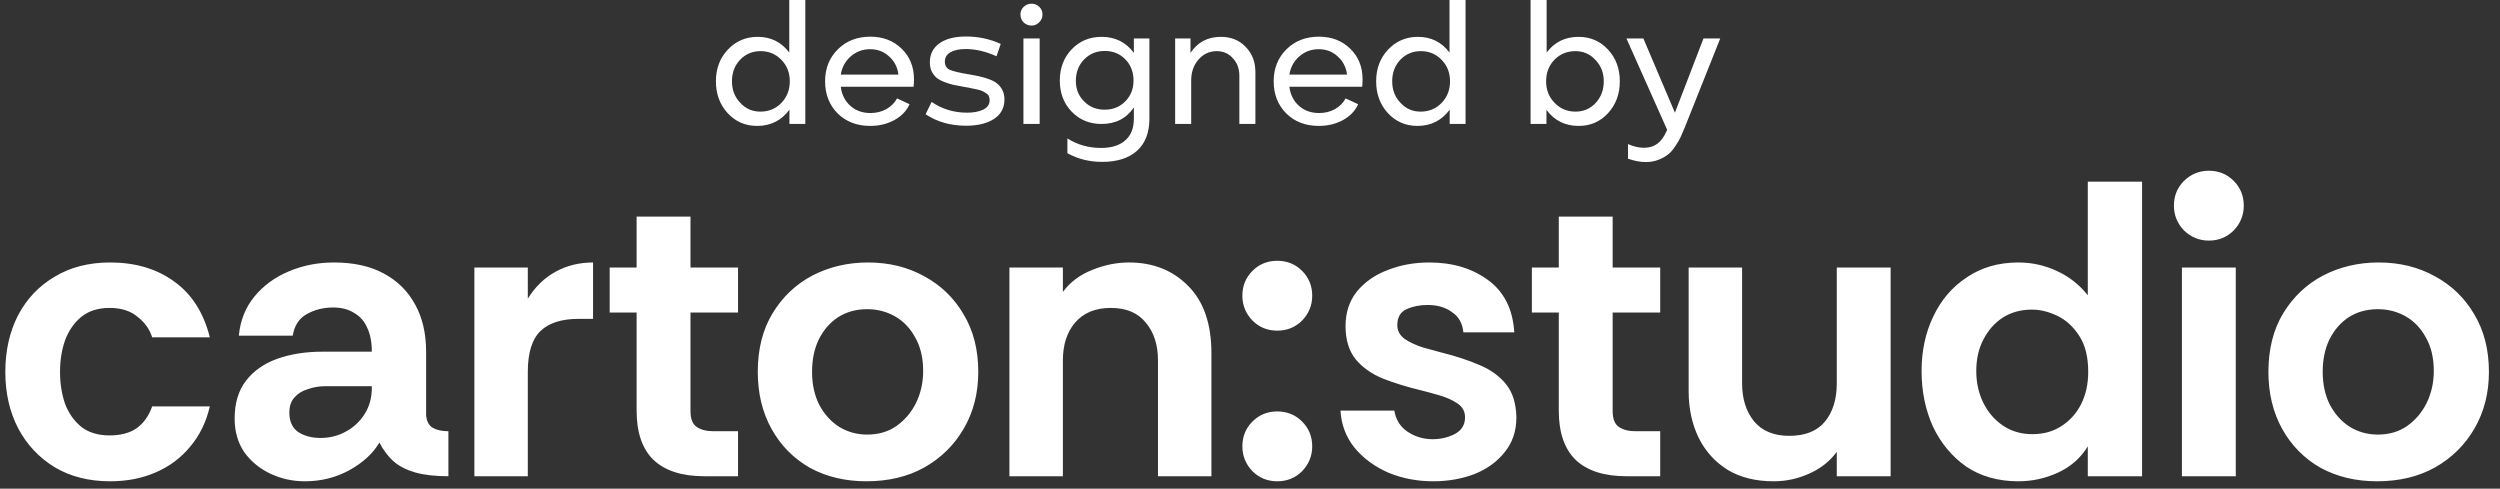 <?xml version="1.0" encoding="UTF-8"?> <svg xmlns="http://www.w3.org/2000/svg" width="220" height="43" viewBox="0 0 220 43" fill="none"><rect x="0" y="0" width="220" height="43" fill="#333333" stroke="none"/><g clip-path="url(#clip0_284_725)"><path d="M9.689 23.098C11.911 23.098 13.788 23.653 15.318 24.764C16.873 25.874 17.923 27.516 18.466 29.688H13.393C13.17 28.973 12.738 28.368 12.097 27.874C11.479 27.355 10.664 27.097 9.652 27.097C8.64 27.097 7.813 27.355 7.171 27.874C6.529 28.392 6.048 29.084 5.727 29.948C5.43 30.787 5.282 31.713 5.282 32.725C5.282 33.738 5.43 34.676 5.727 35.54C6.047 36.379 6.529 37.058 7.171 37.576C7.813 38.07 8.64 38.317 9.652 38.317C10.615 38.317 11.405 38.107 12.022 37.687C12.639 37.243 13.096 36.601 13.393 35.762H18.466C18.145 37.144 17.565 38.33 16.726 39.317C15.911 40.305 14.898 41.058 13.688 41.576C12.504 42.094 11.171 42.353 9.689 42.353C7.838 42.353 6.22 41.946 4.838 41.132C3.455 40.292 2.382 39.156 1.616 37.724C0.851 36.268 0.469 34.602 0.469 32.725C0.469 30.874 0.839 29.22 1.579 27.764C2.344 26.307 3.418 25.171 4.801 24.356C6.183 23.517 7.813 23.098 9.689 23.098ZM29.388 23.098C31.116 23.098 32.573 23.419 33.758 24.06C34.967 24.702 35.893 25.616 36.535 26.801C37.177 27.961 37.498 29.344 37.498 30.948V36.54C37.547 37.083 37.745 37.453 38.09 37.65C38.435 37.848 38.892 37.947 39.46 37.947V41.909C38.3 41.909 37.325 41.798 36.535 41.576C35.77 41.354 35.14 41.033 34.647 40.613C34.153 40.169 33.733 39.613 33.388 38.946C32.82 39.909 31.93 40.724 30.721 41.39C29.536 42.032 28.24 42.353 26.833 42.353C25.747 42.353 24.734 42.131 23.796 41.686C22.858 41.242 22.092 40.613 21.5 39.799C20.932 38.959 20.648 37.971 20.648 36.836C20.648 35.478 20.982 34.367 21.648 33.503C22.315 32.639 23.228 31.997 24.389 31.577C25.573 31.157 26.894 30.948 28.351 30.948H32.721C32.721 30.109 32.585 29.405 32.313 28.837C32.067 28.269 31.683 27.837 31.165 27.541C30.671 27.22 30.054 27.059 29.314 27.059C28.45 27.059 27.672 27.257 26.98 27.652C26.314 28.023 25.907 28.652 25.759 29.541H21.018C21.142 28.208 21.599 27.059 22.389 26.097C23.179 25.134 24.191 24.393 25.426 23.875C26.66 23.356 27.981 23.098 29.388 23.098ZM76.386 23.098C78.237 23.098 79.891 23.505 81.348 24.319C82.805 25.109 83.953 26.22 84.792 27.652C85.656 29.084 86.088 30.775 86.088 32.725C86.088 34.577 85.669 36.231 84.829 37.687C83.99 39.144 82.829 40.292 81.348 41.132C79.891 41.946 78.188 42.353 76.237 42.353C74.386 42.353 72.732 41.959 71.275 41.169C69.844 40.354 68.72 39.218 67.905 37.762C67.091 36.305 66.684 34.626 66.684 32.725C66.684 30.726 67.116 29.01 67.98 27.578C68.868 26.121 70.042 25.01 71.498 24.245C72.979 23.48 74.608 23.098 76.386 23.098ZM112.401 36.206C113.265 36.206 113.994 36.502 114.586 37.095C115.179 37.687 115.475 38.416 115.475 39.28C115.475 40.119 115.179 40.848 114.586 41.465C113.994 42.057 113.265 42.353 112.401 42.353C111.537 42.353 110.809 42.057 110.216 41.465C109.624 40.848 109.328 40.119 109.328 39.28C109.328 38.416 109.624 37.687 110.216 37.095C110.809 36.502 111.537 36.206 112.401 36.206ZM125.777 23.098C127.825 23.098 129.553 23.616 130.96 24.652C132.367 25.689 133.133 27.22 133.256 29.244H128.776C128.702 28.454 128.368 27.862 127.776 27.467C127.208 27.047 126.492 26.838 125.628 26.838C124.937 26.838 124.32 26.961 123.777 27.208C123.234 27.455 122.962 27.924 122.962 28.615C122.962 29.109 123.184 29.516 123.628 29.837C124.073 30.133 124.604 30.379 125.221 30.577C125.838 30.75 126.381 30.899 126.85 31.022C128.134 31.343 129.257 31.713 130.22 32.133C131.207 32.552 131.985 33.12 132.553 33.836C133.121 34.552 133.417 35.515 133.442 36.724C133.442 37.934 133.096 38.959 132.405 39.799C131.738 40.638 130.849 41.279 129.739 41.723C128.628 42.143 127.418 42.353 126.11 42.353C124.727 42.353 123.431 42.107 122.221 41.613C121.011 41.095 120.012 40.366 119.222 39.428C118.457 38.489 118.037 37.391 117.963 36.132H122.703C122.826 36.922 123.209 37.539 123.851 37.983C124.518 38.428 125.258 38.65 126.073 38.65C126.764 38.65 127.406 38.502 127.998 38.206C128.616 37.885 128.924 37.391 128.924 36.724C128.924 36.206 128.702 35.799 128.257 35.503C127.813 35.207 127.295 34.971 126.703 34.799C126.11 34.626 125.566 34.478 125.073 34.354C123.838 34.058 122.715 33.713 121.703 33.318C120.69 32.899 119.889 32.33 119.296 31.614C118.704 30.874 118.408 29.899 118.408 28.689C118.408 27.504 118.74 26.492 119.407 25.652C120.098 24.813 121 24.183 122.111 23.764C123.246 23.319 124.468 23.098 125.777 23.098ZM153.304 33.725C153.304 35.083 153.65 36.193 154.341 37.057C155.057 37.922 156.094 38.354 157.452 38.354C158.859 38.354 159.908 37.934 160.599 37.095C161.29 36.255 161.636 35.132 161.636 33.725V23.542H166.376V41.909H161.636V39.762C161.019 40.601 160.204 41.242 159.192 41.686C158.204 42.131 157.168 42.353 156.081 42.353C154.502 42.353 153.156 42.02 152.045 41.353C150.934 40.662 150.082 39.724 149.49 38.539C148.897 37.329 148.601 35.959 148.601 34.429V23.542H153.304V33.725ZM188.503 41.909H183.726V39.28C183.109 40.292 182.245 41.058 181.134 41.576C180.023 42.094 178.85 42.353 177.616 42.353C175.838 42.353 174.307 41.921 173.024 41.057C171.765 40.169 170.79 38.995 170.099 37.539C169.432 36.058 169.099 34.429 169.099 32.651C169.099 30.874 169.444 29.269 170.135 27.837C170.826 26.38 171.814 25.233 173.098 24.393C174.382 23.529 175.888 23.098 177.616 23.098C178.801 23.098 179.924 23.344 180.986 23.838C182.072 24.331 182.985 25.047 183.726 25.985V15.987H188.503V41.909ZM209.323 23.098C211.174 23.098 212.828 23.505 214.285 24.319C215.741 25.109 216.89 26.22 217.729 27.652C218.593 29.084 219.025 30.775 219.025 32.725C219.025 34.577 218.605 36.231 217.766 37.687C216.927 39.144 215.766 40.292 214.285 41.132C212.828 41.946 211.124 42.353 209.174 42.353C207.323 42.353 205.669 41.959 204.212 41.169C202.78 40.354 201.657 39.218 200.842 37.762C200.028 36.305 199.621 34.626 199.62 32.725C199.62 30.726 200.052 29.01 200.916 27.578C201.805 26.121 202.978 25.01 204.435 24.245C205.916 23.48 207.545 23.098 209.323 23.098ZM52.188 28.059H50.929C49.423 28.059 48.299 28.418 47.559 29.134C46.818 29.85 46.447 31.047 46.447 32.725V41.909H41.745V23.542H46.447V26.282C47.089 25.245 47.904 24.455 48.892 23.912C49.879 23.369 50.978 23.098 52.188 23.098V28.059ZM60.763 23.542H64.947V27.504H60.763V36.169C60.763 36.86 60.948 37.329 61.318 37.576C61.689 37.823 62.17 37.947 62.763 37.947H64.947V41.909H61.984C60.01 41.909 58.516 41.427 57.504 40.465C56.516 39.502 56.022 38.057 56.022 36.132V27.504H53.652V23.542H56.022V19.06H60.763V23.542ZM99.347 23.098C101.47 23.098 103.21 23.788 104.568 25.171C105.926 26.528 106.605 28.504 106.605 31.096V41.909H101.902V31.725C101.902 30.343 101.543 29.232 100.828 28.392C100.136 27.529 99.112 27.097 97.754 27.097C96.397 27.097 95.347 27.528 94.607 28.392C93.891 29.232 93.533 30.343 93.533 31.725V41.909H88.829V23.542H93.533V25.689C94.174 24.825 95.027 24.183 96.088 23.764C97.174 23.319 98.261 23.098 99.347 23.098ZM141.913 23.542H146.098V27.504H141.913V36.169C141.913 36.86 142.099 37.329 142.469 37.576C142.839 37.823 143.321 37.947 143.913 37.947H146.098V41.909H143.136C141.161 41.909 139.667 41.428 138.655 40.465C137.667 39.502 137.173 38.057 137.173 36.132V27.504H134.804V23.542H137.173V19.06H141.913V23.542ZM196.748 41.909H192.008V23.542H196.748V41.909ZM28.647 33.984C28.104 33.984 27.586 34.071 27.092 34.244C26.598 34.392 26.203 34.639 25.907 34.984C25.611 35.305 25.463 35.749 25.463 36.317C25.463 37.082 25.722 37.65 26.24 38.02C26.783 38.366 27.438 38.539 28.203 38.539C29.018 38.539 29.758 38.354 30.425 37.983C31.116 37.613 31.671 37.095 32.091 36.429C32.511 35.762 32.721 34.997 32.721 34.133V33.984H28.647ZM76.312 27.208C75.349 27.208 74.497 27.442 73.757 27.911C73.041 28.38 72.472 29.034 72.053 29.874C71.658 30.689 71.461 31.639 71.461 32.725C71.461 33.812 71.67 34.775 72.09 35.614C72.534 36.453 73.127 37.107 73.867 37.576C74.608 38.02 75.423 38.243 76.312 38.243C77.299 38.243 78.151 37.997 78.867 37.503C79.608 36.984 80.188 36.305 80.608 35.466C81.027 34.602 81.238 33.663 81.238 32.651C81.238 31.491 81.003 30.503 80.534 29.688C80.089 28.874 79.496 28.256 78.756 27.837C78.015 27.417 77.2 27.208 76.312 27.208ZM209.248 27.208C208.286 27.208 207.434 27.442 206.694 27.911C205.978 28.38 205.41 29.035 204.991 29.874C204.596 30.689 204.398 31.639 204.398 32.725C204.398 33.812 204.607 34.775 205.027 35.614C205.471 36.453 206.064 37.107 206.805 37.576C207.546 38.02 208.36 38.243 209.248 38.243C210.236 38.243 211.088 37.996 211.804 37.503C212.545 36.984 213.125 36.305 213.544 35.466C213.964 34.602 214.174 33.663 214.174 32.651C214.174 31.491 213.939 30.503 213.47 29.688C213.026 28.874 212.433 28.256 211.693 27.837C210.952 27.417 210.137 27.208 209.248 27.208ZM178.801 27.245C177.838 27.245 176.986 27.479 176.245 27.948C175.53 28.417 174.962 29.059 174.542 29.874C174.123 30.664 173.912 31.59 173.912 32.651C173.912 33.688 174.123 34.626 174.542 35.466C174.962 36.305 175.542 36.972 176.283 37.466C177.023 37.959 177.875 38.206 178.838 38.206C179.825 38.206 180.677 37.972 181.393 37.503C182.133 37.034 182.714 36.391 183.133 35.577C183.553 34.738 183.763 33.787 183.763 32.725C183.763 31.417 183.504 30.368 182.986 29.578C182.467 28.763 181.825 28.17 181.06 27.8C180.295 27.429 179.542 27.245 178.801 27.245ZM112.401 22.949C113.265 22.949 113.994 23.245 114.586 23.838C115.179 24.43 115.475 25.158 115.475 26.022C115.475 26.862 115.179 27.591 114.586 28.208C113.994 28.8 113.265 29.097 112.401 29.097C111.537 29.096 110.809 28.8 110.216 28.208C109.624 27.591 109.328 26.862 109.328 26.022C109.328 25.158 109.624 24.43 110.216 23.838C110.809 23.245 111.537 22.949 112.401 22.949ZM194.378 15.024C195.242 15.024 195.97 15.321 196.563 15.913C197.155 16.505 197.451 17.234 197.452 18.098C197.452 18.937 197.155 19.666 196.563 20.283C195.97 20.875 195.242 21.172 194.378 21.172C193.539 21.172 192.811 20.875 192.194 20.283C191.601 19.666 191.305 18.937 191.305 18.098C191.305 17.234 191.601 16.505 192.194 15.913C192.811 15.321 193.539 15.024 194.378 15.024ZM147.393 9.916L149.907 3.383H151.381L148.246 11.251C148.112 11.582 147.993 11.856 147.89 12.073C147.787 12.301 147.631 12.564 147.424 12.864C147.228 13.174 147.015 13.418 146.787 13.594C146.57 13.769 146.291 13.925 145.95 14.059C145.608 14.194 145.236 14.261 144.832 14.261C144.346 14.261 143.824 14.162 143.265 13.966V12.678C143.751 12.895 144.217 13.004 144.662 13.004C145.127 13.004 145.515 12.89 145.826 12.663C146.146 12.435 146.42 12.067 146.648 11.56L146.71 11.421L143.125 3.383H144.616L147.393 9.916ZM96.94 3.243C98.14 3.243 99.087 3.714 99.78 4.655V3.383H101.147V10.443C101.147 11.674 100.784 12.616 100.06 13.267C99.335 13.919 98.312 14.245 96.987 14.245C95.87 14.245 94.851 13.992 93.931 13.485V12.181C94.81 12.74 95.798 13.019 96.894 13.019C97.815 13.019 98.524 12.797 99.021 12.352C99.527 11.918 99.78 11.276 99.78 10.428V9.45C99.129 10.422 98.177 10.909 96.925 10.909C95.88 10.909 95.006 10.547 94.303 9.823C93.61 9.099 93.263 8.188 93.263 7.092C93.263 5.985 93.61 5.069 94.303 4.345C95.006 3.61 95.885 3.243 96.94 3.243ZM70.867 10.909H69.471V9.652C68.767 10.604 67.821 11.08 66.631 11.08C65.596 11.08 64.732 10.708 64.039 9.963C63.346 9.208 63 8.271 63 7.154C63 6.037 63.351 5.105 64.055 4.36C64.758 3.615 65.633 3.243 66.678 3.243C67.836 3.243 68.762 3.703 69.455 4.624V0H70.867V10.909ZM76.596 3.227C77.703 3.227 78.618 3.58 79.342 4.283C80.066 4.987 80.429 5.881 80.429 6.968C80.429 7.185 80.418 7.407 80.397 7.635H73.988C74.071 8.317 74.35 8.876 74.826 9.31C75.302 9.735 75.898 9.947 76.611 9.947C77.118 9.947 77.578 9.833 77.992 9.605C78.416 9.367 78.732 9.052 78.939 8.659L80.041 9.171C79.782 9.75 79.337 10.216 78.706 10.567C78.075 10.909 77.366 11.08 76.58 11.08C75.411 11.08 74.454 10.713 73.709 9.978C72.975 9.234 72.608 8.292 72.608 7.154C72.608 6.016 72.985 5.075 73.74 4.33C74.485 3.595 75.437 3.227 76.596 3.227ZM116.072 3.227C117.179 3.227 118.095 3.58 118.819 4.283C119.543 4.986 119.905 5.882 119.905 6.968C119.905 7.185 119.895 7.407 119.874 7.635H113.465C113.548 8.317 113.827 8.876 114.303 9.31C114.779 9.735 115.374 9.947 116.088 9.947C116.595 9.947 117.055 9.833 117.469 9.605C117.893 9.367 118.208 9.052 118.415 8.659L119.518 9.171C119.259 9.75 118.814 10.215 118.183 10.567C117.552 10.909 116.843 11.08 116.057 11.08C114.888 11.08 113.93 10.713 113.186 9.978C112.451 9.234 112.084 8.292 112.084 7.154C112.084 6.016 112.462 5.075 113.217 4.33C113.962 3.595 114.914 3.227 116.072 3.227ZM128.969 10.909H127.572V9.652C126.869 10.604 125.922 11.08 124.732 11.08C123.698 11.08 122.834 10.707 122.141 9.963C121.448 9.208 121.101 8.271 121.101 7.154C121.101 6.037 121.453 5.105 122.156 4.36C122.86 3.616 123.734 3.243 124.778 3.243C125.937 3.243 126.864 3.703 127.557 4.624V0H128.969V10.909ZM136.104 4.624C136.797 3.703 137.734 3.243 138.913 3.243C139.947 3.243 140.811 3.616 141.504 4.36C142.197 5.105 142.544 6.037 142.544 7.154C142.544 8.271 142.197 9.208 141.504 9.963C140.821 10.707 139.962 11.08 138.928 11.08C137.728 11.08 136.781 10.609 136.088 9.668V10.909H134.691V0H136.104V4.624ZM85.008 3.212C86.094 3.212 87.113 3.43 88.064 3.864L87.692 4.95C86.751 4.526 85.846 4.314 84.977 4.314C84.408 4.314 83.958 4.413 83.627 4.609C83.306 4.795 83.146 5.064 83.146 5.416C83.146 5.768 83.29 6.011 83.58 6.145C83.88 6.269 84.392 6.393 85.116 6.517C85.551 6.59 85.908 6.657 86.188 6.72C86.477 6.782 86.772 6.87 87.071 6.983C87.382 7.097 87.62 7.231 87.785 7.387C87.961 7.531 88.106 7.718 88.22 7.945C88.334 8.173 88.391 8.442 88.391 8.752C88.391 9.497 88.081 10.071 87.46 10.474C86.839 10.868 86.022 11.064 85.008 11.064C83.653 11.064 82.468 10.728 81.454 10.056L81.981 8.97C82.902 9.601 83.947 9.916 85.116 9.916C85.664 9.916 86.13 9.828 86.513 9.652C86.895 9.466 87.087 9.192 87.087 8.83C87.087 8.695 87.067 8.576 87.025 8.472C86.984 8.369 86.901 8.281 86.777 8.209C86.664 8.126 86.56 8.064 86.467 8.022C86.374 7.971 86.208 7.92 85.97 7.868C85.742 7.816 85.567 7.779 85.442 7.759C85.329 7.728 85.112 7.686 84.791 7.635C84.419 7.573 84.118 7.515 83.891 7.464C83.663 7.412 83.399 7.329 83.1 7.216C82.81 7.102 82.582 6.978 82.416 6.844C82.261 6.709 82.121 6.528 81.997 6.301C81.883 6.063 81.827 5.788 81.827 5.477C81.827 4.774 82.107 4.221 82.665 3.817C83.224 3.414 84.005 3.212 85.008 3.212ZM91.49 10.909H90.062V3.383H91.49V10.909ZM107.433 3.243C108.333 3.243 109.062 3.538 109.621 4.128C110.19 4.707 110.475 5.447 110.475 6.347V10.909H109.063V6.657C109.063 6.037 108.871 5.524 108.488 5.121C108.116 4.707 107.645 4.5 107.076 4.5C106.435 4.5 105.896 4.748 105.462 5.245C105.038 5.731 104.825 6.347 104.825 7.092V10.909H103.413V3.383H104.764V4.655C105.384 3.714 106.274 3.243 107.433 3.243ZM66.926 4.5C66.212 4.5 65.612 4.754 65.126 5.261C64.65 5.768 64.412 6.399 64.412 7.154C64.412 7.909 64.655 8.54 65.142 9.047C65.617 9.564 66.207 9.823 66.91 9.823C67.645 9.823 68.26 9.569 68.757 9.062C69.253 8.545 69.502 7.909 69.502 7.154C69.502 6.399 69.254 5.767 68.757 5.261C68.271 4.754 67.66 4.5 66.926 4.5ZM125.027 4.5C124.314 4.5 123.713 4.754 123.227 5.261C122.751 5.767 122.513 6.399 122.513 7.154C122.513 7.909 122.756 8.54 123.242 9.047C123.718 9.564 124.308 9.823 125.012 9.823C125.746 9.823 126.362 9.569 126.858 9.062C127.355 8.545 127.602 7.909 127.603 7.154C127.603 6.399 127.355 5.767 126.858 5.261C126.372 4.754 125.762 4.5 125.027 4.5ZM138.633 4.5C137.899 4.5 137.284 4.754 136.787 5.261C136.301 5.768 136.058 6.399 136.058 7.154C136.058 7.909 136.305 8.54 136.802 9.047C137.298 9.564 137.914 9.823 138.648 9.823C139.352 9.823 139.942 9.569 140.418 9.062C140.894 8.545 141.132 7.909 141.132 7.154C141.132 6.409 140.889 5.783 140.402 5.276C139.926 4.759 139.336 4.5 138.633 4.5ZM97.22 4.484C96.485 4.484 95.875 4.738 95.389 5.245C94.913 5.742 94.675 6.368 94.675 7.123C94.675 7.847 94.918 8.447 95.404 8.923C95.88 9.409 96.48 9.652 97.204 9.652C97.939 9.652 98.545 9.409 99.021 8.923C99.507 8.437 99.749 7.826 99.749 7.092C99.749 6.337 99.512 5.716 99.036 5.229C98.56 4.733 97.954 4.484 97.22 4.484ZM76.564 4.33C75.913 4.33 75.344 4.542 74.858 4.966C74.382 5.39 74.092 5.923 73.988 6.564H79.062C78.98 5.913 78.706 5.379 78.24 4.966C77.785 4.542 77.227 4.33 76.564 4.33ZM116.041 4.33C115.389 4.33 114.82 4.542 114.334 4.966C113.858 5.39 113.568 5.923 113.465 6.564H118.54C118.457 5.913 118.182 5.379 117.717 4.966C117.262 4.542 116.703 4.33 116.041 4.33ZM90.776 0.326C91.045 0.326 91.273 0.419 91.459 0.605C91.645 0.781 91.738 1.003 91.738 1.272C91.738 1.541 91.645 1.769 91.459 1.955C91.273 2.151 91.045 2.25 90.776 2.25C90.507 2.25 90.275 2.157 90.078 1.971C89.892 1.774 89.799 1.541 89.799 1.272C89.799 1.014 89.892 0.791 90.078 0.605C90.275 0.419 90.507 0.326 90.776 0.326Z" fill="white"></path></g><defs><clipPath id="clip0_284_725"><rect width="220" height="43" fill="white"></rect></clipPath></defs></svg> 